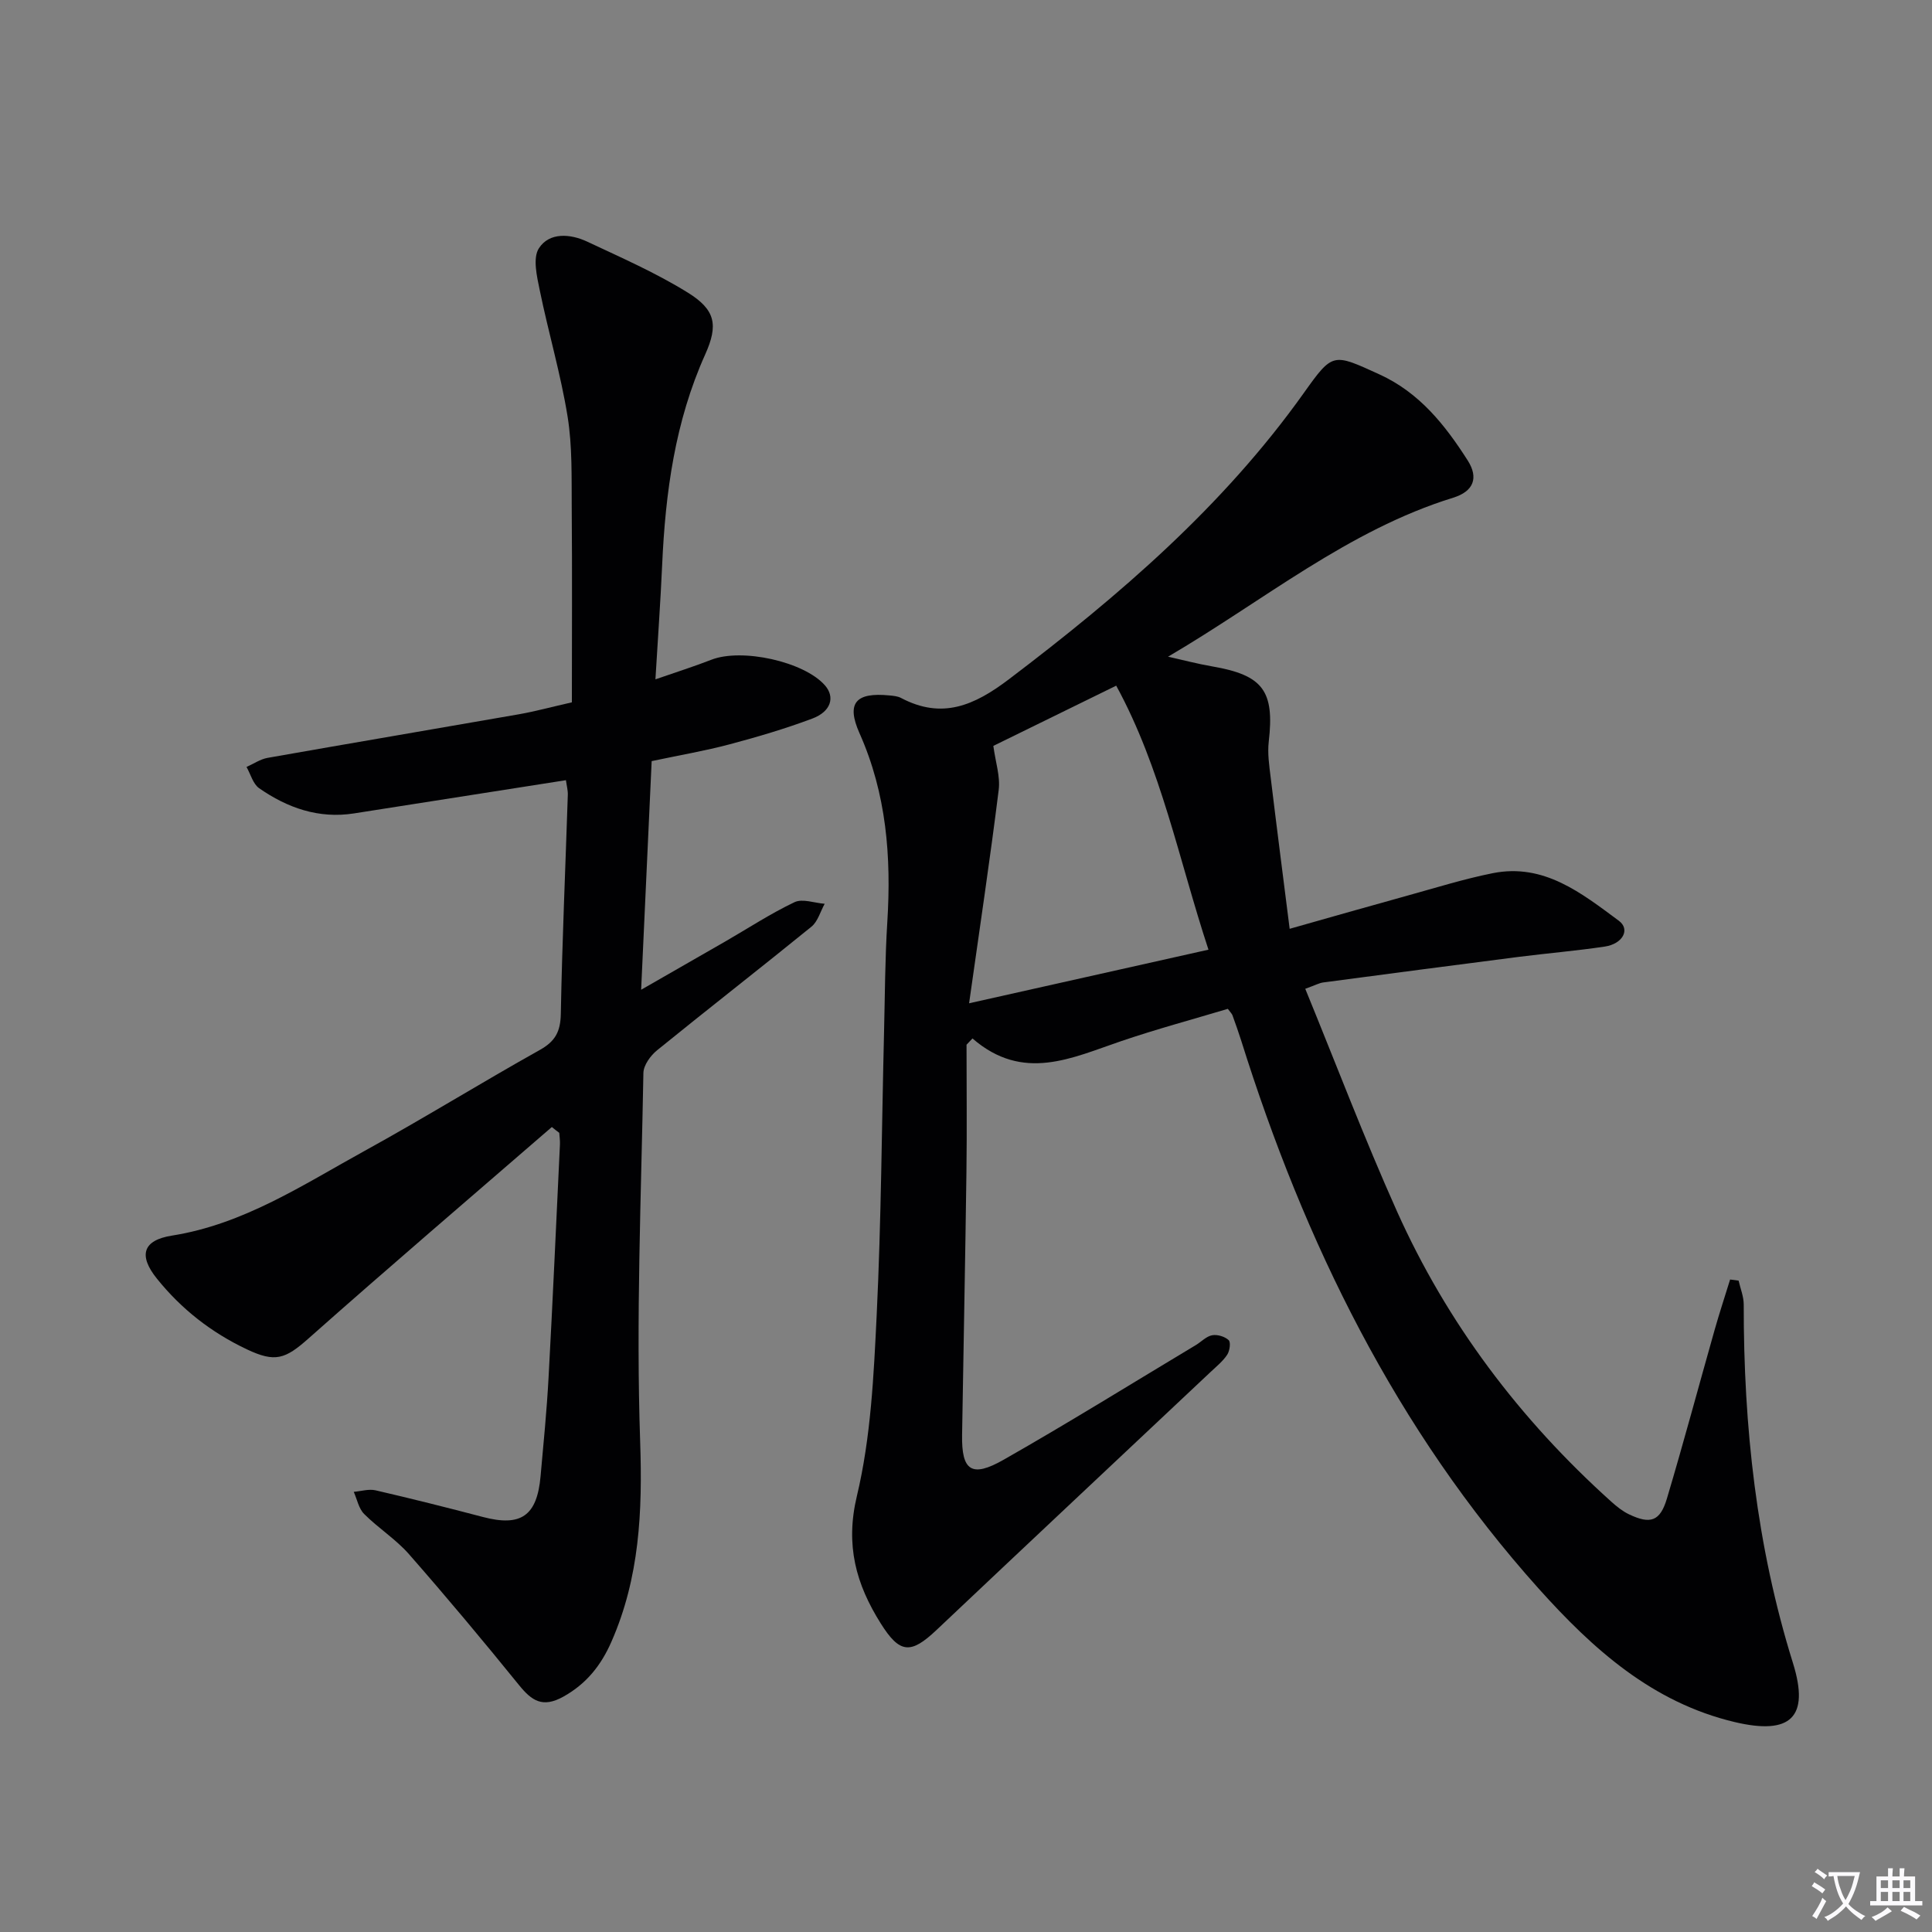 <svg enable-background="new 0 0 400 400" viewBox="0 0 400 400" xmlns="http://www.w3.org/2000/svg"><rect x="0" y="0" width="400" height="400" fill="#808080" stroke="none"/><path d="m377.9 391.2c-.2.3-.4.5-.6.8-.7-.6-1.4-1-2.2-1.5.2-.3.4-.5.5-.8.6.4 1.4.8 2.3 1.5zm-1.8 6.1c-.2-.2-.5-.4-.9-.6.4-.6.8-1.2 1.2-1.9s.7-1.3.9-1.9c.3.3.5.5.8.7-.7 1.3-1.4 2.6-2 3.7zm2.2-9c-.3.3-.5.5-.6.8-.6-.6-1.3-1.1-2-1.5.3-.3.5-.5.6-.7.6.5 1.3.9 2 1.4zm.3.2v-.9h2 4.5c-.3 1.3-.6 2.5-1 3.6s-.9 2.1-1.4 3c.4.5 1 1 1.6 1.4s1.2.8 1.9 1.1c-.3.2-.5.4-.8.8-.4-.3-1-.7-1.6-1.2s-1.2-1.1-1.6-1.6c-.5.6-1.1 1.1-1.7 1.6s-1.4.9-2.1 1.4c-.1-.3-.3-.5-.7-.8.6-.2 1.2-.5 1.9-1s1.4-1.1 2-1.8c-.5-.8-.9-1.6-1.2-2.5s-.6-2-.8-3.2c-.4.1-.7.1-1 .1zm2.5 2.7c.3 1 .7 1.7 1 2.2.3-.5.6-1.1 1-2s.6-1.9.9-3h-3.2-.4c.1.9.3 1.8.7 2.8z" fill="#fbfafc"/><path d="m396.5 388.5v1.5 3.6h1.5v.9c-.4 0-1 0-1.7 0h-7.9c-.5 0-.9 0-1.2 0v-.9h1.3v-3.5c0-.7 0-1.2 0-1.6h2.4c0-.8 0-1.4 0-1.7h1c0 .3-.1.8-.1 1.7h1.5c0-.8 0-1.4 0-1.7h1c0 .3-.1.9-.1 1.7zm-8.2 9.2c-.2-.3-.5-.5-.8-.8.8-.3 1.4-.6 1.9-.9s1-.7 1.4-1.1c.3.3.6.5.9.8-1.6 1-2.8 1.6-3.4 2zm2.6-6.8v-1.6h-1.5v1.6zm0 2.7v-1.9h-1.5v1.9zm2.4-2.7v-1.6h-1.5v1.6zm0 2.7v-1.9h-1.5v1.9zm.2 2 .7-.8c.4.2.9.5 1.6.8s1.3.7 1.8 1c-.3.3-.5.5-.8.8-.4-.3-1.5-1-3.3-1.8zm2-4.7v-1.6h-1.4v1.6zm0 2.7v-1.9h-1.4v1.9z" fill="#fbfafc"/><g fill="#010103"><path d="m359.96 265.14c.37 1.65 1.06 3.29 1.06 4.94-.03 25.22 2.63 50 10.19 74.23 3.53 11.32-.53 14.96-12.08 12.22-17.05-4.05-29.34-15.11-40.57-27.63-29.54-32.95-48.48-71.67-61.61-113.54-.55-1.74-1.17-3.46-1.79-5.18-.11-.29-.37-.53-.95-1.31-7.2 2.16-14.68 4.17-22.01 6.66-10.25 3.47-20.34 8.59-30.86-.53-.41.43-.82.87-1.23 1.3 0 8.78.1 17.57-.02 26.35-.24 18.15-.61 36.29-.9 54.44-.12 7.4 1.95 8.92 8.59 5.14 13.43-7.64 26.56-15.8 39.81-23.75 1.13-.68 2.16-1.81 3.37-2.03 1.08-.2 2.62.26 3.42 1.01.47.44.22 2.23-.3 3.02-.9 1.36-2.24 2.44-3.45 3.58-18.91 17.8-37.85 35.56-56.72 53.4-5.36 5.07-7.62 4.93-11.56-1.34-5.11-8.13-7.38-16.18-4.94-26.39 2.9-12.16 3.49-24.96 4.1-37.53.94-19.45 1.04-38.94 1.52-58.41.19-7.65.2-15.31.68-22.94.84-13.45-.17-26.51-5.76-39.05-2.79-6.27-.76-8.5 6.18-7.82.82.08 1.71.15 2.41.52 8.5 4.49 15.16 1.59 22.39-3.9 22.8-17.29 44.3-35.76 61.02-59.25 6.02-8.45 6.01-8.23 15.64-3.84 8.31 3.79 13.62 10.51 18.3 17.85 2.28 3.59 1.19 6.38-3.01 7.68-21.8 6.74-39.27 21.34-59.05 32.92 3.06.68 6.1 1.49 9.19 2.02 10.49 1.81 12.88 5.07 11.66 15.58-.28 2.42.1 4.95.4 7.4 1.23 10.2 2.55 20.39 3.93 31.34 8.49-2.4 16.37-4.66 24.27-6.84 5.91-1.63 11.79-3.48 17.79-4.68 10.6-2.11 18.38 4.15 26.09 9.85 2.42 1.79.83 4.79-2.92 5.35-5.91.88-11.87 1.38-17.8 2.13-13.51 1.73-27.01 3.51-40.51 5.3-.79.11-1.54.53-3.69 1.31 6.35 15.49 12.21 30.95 18.96 46.01 10.41 23.23 25.49 43.18 44.43 60.2 1.1.99 2.31 1.96 3.63 2.59 4.44 2.12 6.45 1.47 7.86-3.27 3.46-11.6 6.58-23.29 9.88-34.93.99-3.49 2.13-6.94 3.2-10.41.57.06 1.16.14 1.76.23zm-159.32-57.42c17.53-3.93 33.3-7.46 49.56-11.1-6.14-18.65-9.77-37.55-19.1-54.66-8.96 4.39-17.43 8.54-25.44 12.47.45 3.37 1.46 6.32 1.11 9.11-1.77 14.25-3.91 28.45-6.13 44.18z"/><path d="m114.25 233.34c-16.81 14.56-33.73 29.01-50.37 43.77-4.84 4.3-6.92 5.02-12.76 2.26-7.36-3.48-13.57-8.33-18.65-14.66-3.87-4.82-2.88-7.94 3.12-8.89 14.87-2.35 27.15-10.53 39.91-17.55 12.23-6.73 24.11-14.09 36.3-20.91 3.18-1.78 4.24-3.81 4.31-7.43.28-15.13.96-30.24 1.45-45.37.03-.95-.24-1.92-.39-3.03-14.78 2.32-29.33 4.61-43.89 6.88-7.3 1.14-13.77-1.14-19.63-5.22-1.27-.89-1.76-2.9-2.61-4.4 1.45-.64 2.84-1.61 4.35-1.88 17.33-3.06 34.68-5.99 52.01-9.02 3.41-.6 6.76-1.52 11-2.48 0-13.4.08-26.83-.03-40.27-.05-6.32.14-12.73-.86-18.92-1.42-8.79-3.97-17.38-5.76-26.12-.59-2.87-1.49-6.68-.17-8.71 2.17-3.34 6.5-3 10-1.36 7.04 3.31 14.23 6.46 20.82 10.55 5.74 3.56 6.34 6.7 3.61 12.79-6.26 13.91-8.25 28.62-8.92 43.64-.34 7.6-.89 15.19-1.39 23.64 4.43-1.54 8.05-2.68 11.56-4.05 6.3-2.47 19.2.36 23.53 5.29 2.14 2.44 1.28 5.43-2.63 6.89-5.58 2.09-11.33 3.79-17.09 5.32-5.11 1.36-10.34 2.25-16.15 3.48-.71 15.43-1.41 30.75-2.18 47.34 6.63-3.8 12.05-6.9 17.46-10.02 4.75-2.74 9.36-5.77 14.29-8.11 1.66-.79 4.14.17 6.25.33-.89 1.6-1.42 3.67-2.74 4.74-10.59 8.61-21.37 16.99-31.96 25.59-1.36 1.1-2.8 3.09-2.83 4.69-.46 25.47-1.54 50.96-.67 76.39.49 14.42-.13 28.14-5.96 41.39-2.12 4.83-5.14 8.69-9.97 11.37-4.29 2.37-6.52.84-9.16-2.42-7.43-9.17-15-18.23-22.78-27.1-2.72-3.1-6.35-5.38-9.28-8.32-1.12-1.12-1.46-3.03-2.15-4.58 1.52-.13 3.13-.64 4.54-.31 7.43 1.72 14.84 3.58 22.22 5.52 7.86 2.06 11.19-.22 11.92-8.45.61-6.78 1.28-13.56 1.65-20.36.88-16.11 1.59-32.22 2.36-48.34.04-.79-.09-1.59-.14-2.39-.52-.38-1.03-.79-1.54-1.2z"/></g></svg>